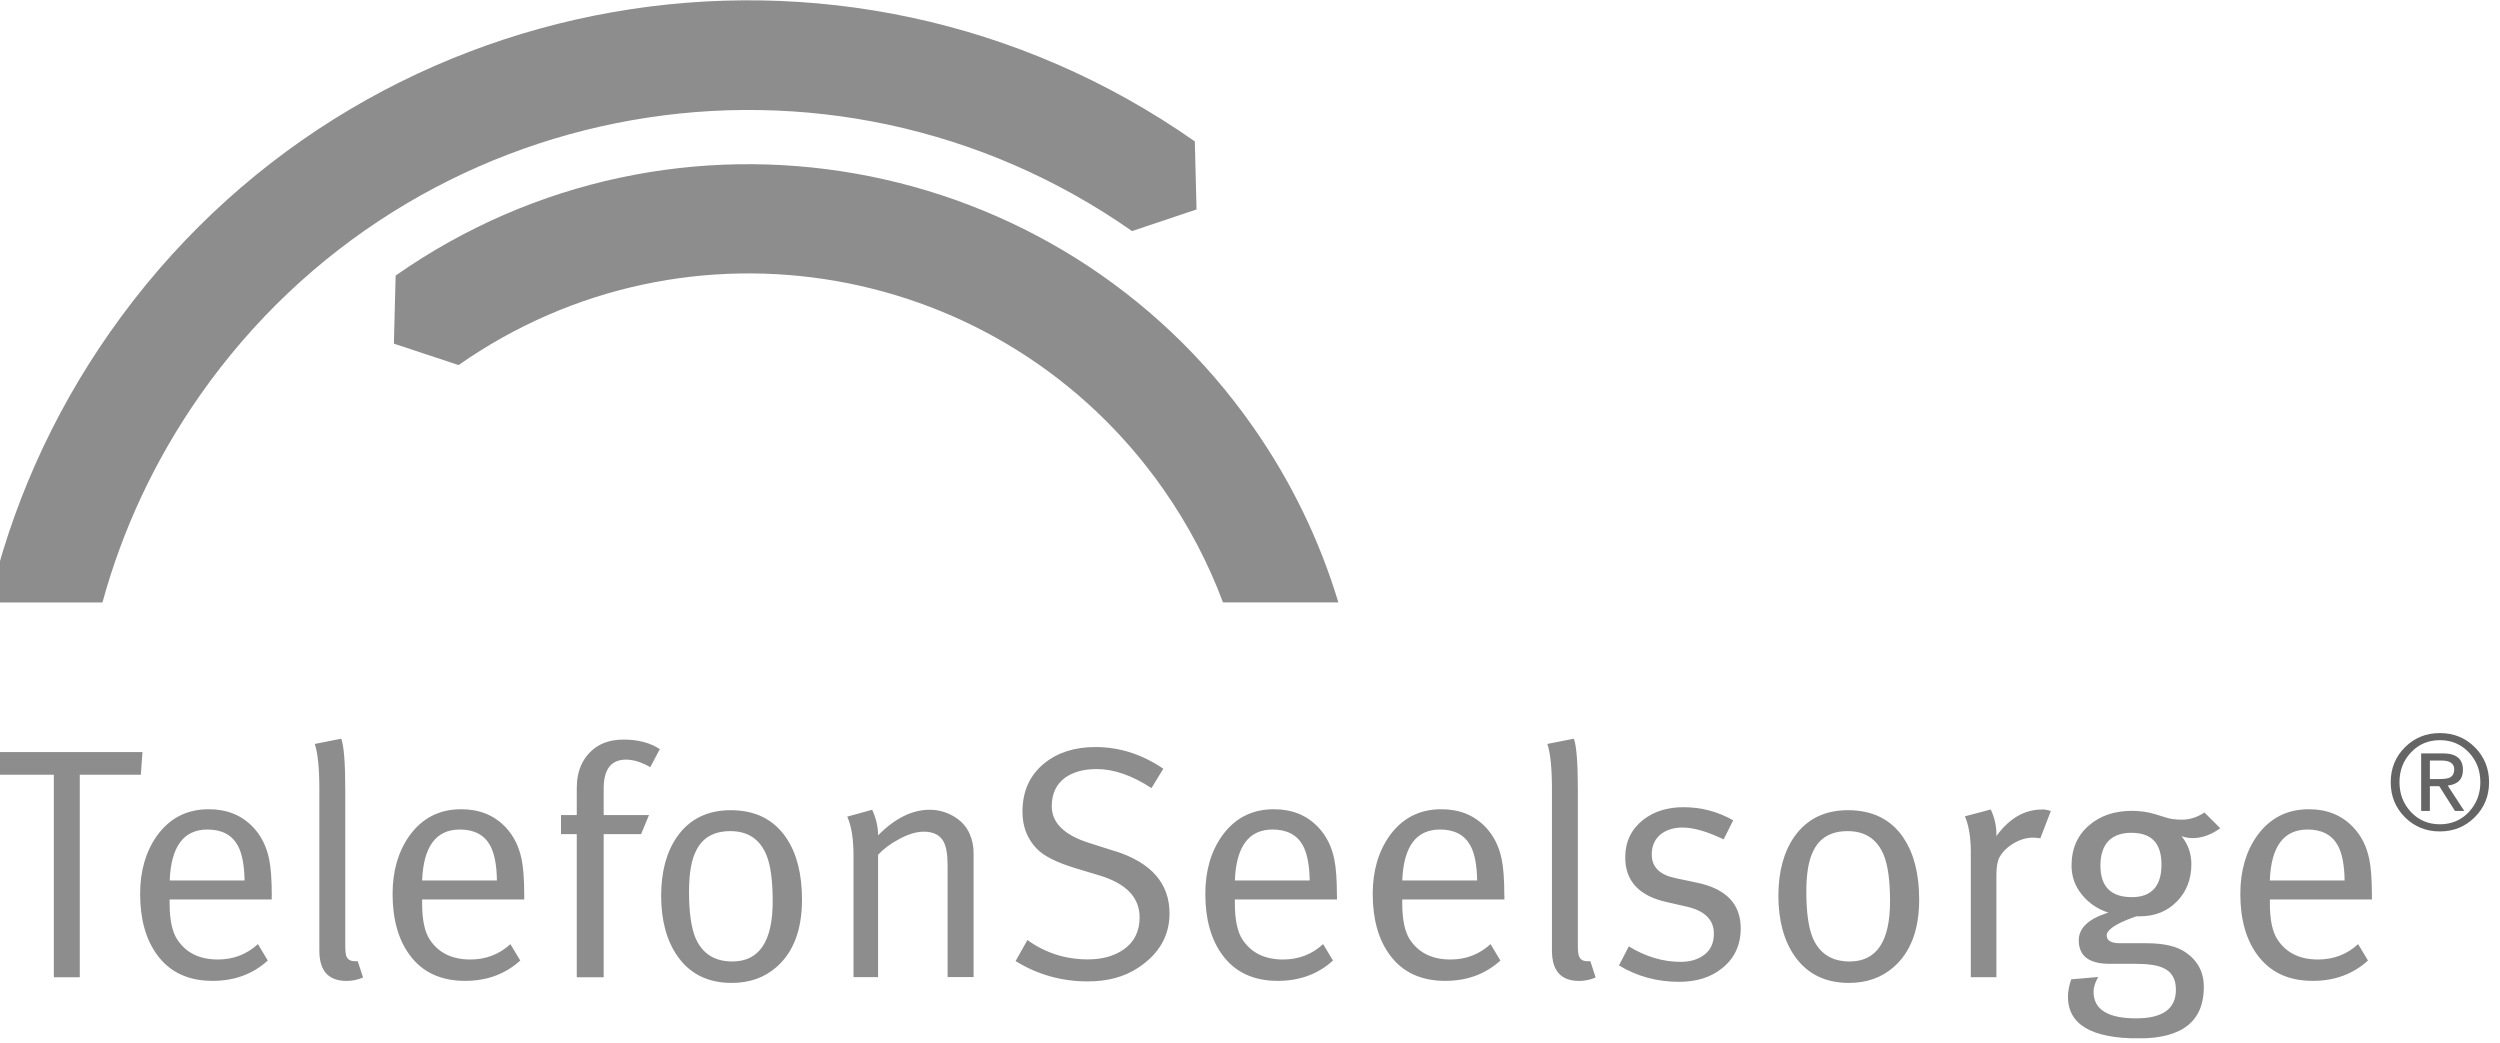 <svg width="115" height="48" viewBox="0 0 115 48" fill="none" xmlns="http://www.w3.org/2000/svg">
<g clip-path="url(#clip0_2696_280)">
<path d="M21.098 16.794L18.119 15.808L18.199 12.676C31.008 3.707 48.666 6.82 57.636 19.63C59.412 22.166 60.716 24.895 61.564 27.709H56.257C55.582 25.903 54.671 24.154 53.512 22.501C46.138 11.97 31.629 9.417 21.098 16.791" fill="#8D8D8D"/>
<path d="M54.962 6.504L55.041 9.634L52.074 10.63C38.144 0.876 18.945 4.261 9.194 18.191C7.107 21.173 5.622 24.393 4.713 27.712H-0.5C0.508 23.375 2.347 19.155 5.057 15.287C16.406 -0.925 38.753 -4.848 54.962 6.504Z" fill="#8D8D8D"/>
<path d="M-0.302 34.595V35.638H2.476V44.953H3.67V35.638H6.479L6.553 34.595H-0.302ZM12.502 41.211C12.502 40.47 12.461 39.907 12.381 39.525C12.26 38.935 12.013 38.441 11.643 38.051C11.118 37.499 10.44 37.225 9.603 37.225C8.595 37.225 7.802 37.634 7.217 38.449C6.704 39.174 6.446 40.066 6.446 41.12C6.446 42.279 6.707 43.215 7.231 43.929C7.816 44.725 8.664 45.12 9.781 45.12C10.789 45.12 11.634 44.807 12.318 44.184L11.865 43.429C11.352 43.901 10.737 44.137 10.023 44.137C9.177 44.137 8.554 43.83 8.151 43.212C7.92 42.858 7.802 42.306 7.802 41.557V41.376H12.499V41.211H12.502ZM7.807 40.5C7.868 38.941 8.447 38.158 9.543 38.158C10.196 38.158 10.66 38.4 10.932 38.883C11.132 39.245 11.239 39.783 11.25 40.5H7.807ZM16.458 44.214H16.307C16.115 44.214 15.991 44.135 15.928 43.973C15.898 43.893 15.882 43.72 15.882 43.459V36.308C15.882 35.108 15.821 34.331 15.7 33.98L14.479 34.221C14.619 34.636 14.69 35.33 14.69 36.308V43.731C14.69 44.659 15.107 45.123 15.945 45.123C16.206 45.123 16.458 45.071 16.7 44.964L16.458 44.22V44.214ZM24.115 41.211C24.115 40.47 24.074 39.907 23.994 39.525C23.873 38.935 23.626 38.441 23.256 38.051C22.731 37.499 22.053 37.225 21.216 37.225C20.208 37.225 19.415 37.634 18.83 38.449C18.317 39.174 18.059 40.066 18.059 41.12C18.059 42.279 18.319 43.215 18.844 43.929C19.428 44.725 20.28 45.12 21.394 45.12C22.402 45.12 23.247 44.807 23.931 44.184L23.478 43.429C22.965 43.901 22.35 44.137 21.636 44.137C20.79 44.137 20.167 43.83 19.764 43.212C19.533 42.858 19.418 42.306 19.418 41.557V41.376H24.115V41.211ZM19.418 40.5C19.478 38.941 20.057 38.158 21.153 38.158C21.806 38.158 22.27 38.4 22.542 38.883C22.742 39.245 22.849 39.783 22.858 40.5H19.415H19.418ZM28.689 34.021C28.145 34.021 27.703 34.153 27.36 34.413C26.805 34.836 26.531 35.451 26.531 36.255V37.494H25.806V38.369H26.531V44.953H27.769V38.369H29.49L29.853 37.494H27.769V36.272C27.769 35.385 28.112 34.943 28.796 34.943C29.139 34.943 29.509 35.059 29.913 35.289L30.352 34.46C29.91 34.169 29.356 34.021 28.691 34.021H28.689ZM36.164 38.537C35.59 37.691 34.739 37.269 33.614 37.269C32.546 37.269 31.728 37.672 31.154 38.477C30.66 39.182 30.413 40.093 30.413 41.211C30.413 42.328 30.665 43.275 31.168 43.989C31.741 44.804 32.571 45.214 33.66 45.214C34.476 45.214 35.159 44.972 35.714 44.489C36.499 43.805 36.892 42.767 36.892 41.378C36.892 40.201 36.65 39.253 36.167 38.54L36.164 38.537ZM33.688 44.228C32.873 44.228 32.31 43.871 31.997 43.155C31.796 42.682 31.695 41.966 31.695 41.011C31.695 40.176 31.805 39.544 32.027 39.122C32.318 38.529 32.842 38.232 33.597 38.232C34.402 38.232 34.956 38.6 35.258 39.336C35.45 39.808 35.544 40.519 35.544 41.463C35.544 43.306 34.923 44.228 33.688 44.228ZM44.785 39.234C44.785 38.921 44.724 38.63 44.603 38.356C44.452 38.013 44.205 37.743 43.862 37.546C43.519 37.348 43.154 37.249 42.761 37.249C41.957 37.249 41.166 37.642 40.392 38.427C40.392 38.035 40.301 37.642 40.12 37.249L38.973 37.565C39.165 37.988 39.261 38.581 39.261 39.347V44.947H40.392V39.319C40.645 39.047 40.963 38.809 41.347 38.605C41.773 38.372 42.152 38.257 42.484 38.257C42.94 38.257 43.247 38.413 43.409 38.726C43.53 38.949 43.59 39.317 43.59 39.833V44.944H44.785V39.226V39.234ZM51.294 39.155L50.102 38.776C48.955 38.413 48.381 37.851 48.381 37.085C48.381 36.511 48.587 36.074 48.999 35.77C49.372 35.509 49.855 35.377 50.448 35.377C51.233 35.377 52.074 35.668 52.968 36.253L53.512 35.361C52.535 34.696 51.494 34.364 50.385 34.364C49.43 34.364 48.645 34.617 48.03 35.119C47.365 35.663 47.033 36.404 47.033 37.34C47.033 38.015 47.25 38.578 47.681 39.031C48.002 39.374 48.617 39.682 49.523 39.953L50.566 40.267C51.804 40.64 52.422 41.282 52.422 42.199C52.422 42.844 52.175 43.336 51.684 43.679C51.25 43.981 50.704 44.132 50.039 44.132C49.012 44.132 48.087 43.835 47.261 43.242L46.717 44.209C47.725 44.832 48.831 45.145 50.039 45.145C50.956 45.145 51.73 44.934 52.364 44.511C53.32 43.877 53.798 43.047 53.798 42.018C53.798 40.64 52.963 39.682 51.291 39.149L51.294 39.155ZM61.498 41.211C61.498 40.47 61.457 39.907 61.377 39.525C61.257 38.935 61.01 38.441 60.636 38.051C60.112 37.499 59.434 37.225 58.599 37.225C57.592 37.225 56.798 37.634 56.214 38.449C55.7 39.174 55.445 40.066 55.445 41.12C55.445 42.279 55.706 43.215 56.23 43.929C56.815 44.725 57.663 45.12 58.78 45.12C59.788 45.12 60.633 44.807 61.317 44.184L60.864 43.429C60.351 43.901 59.736 44.137 59.022 44.137C58.176 44.137 57.553 43.83 57.15 43.212C56.919 42.858 56.804 42.306 56.804 41.557V41.376H61.501V41.211H61.498ZM56.804 40.5C56.864 38.941 57.443 38.158 58.539 38.158C59.192 38.158 59.656 38.4 59.928 38.883C60.128 39.245 60.235 39.783 60.246 40.5H56.804ZM69.199 41.211C69.199 40.47 69.158 39.907 69.078 39.525C68.957 38.935 68.71 38.441 68.34 38.051C67.815 37.499 67.137 37.225 66.303 37.225C65.295 37.225 64.502 37.634 63.917 38.449C63.404 39.174 63.145 40.066 63.145 41.12C63.145 42.279 63.406 43.215 63.931 43.929C64.515 44.725 65.367 45.12 66.481 45.12C67.489 45.12 68.334 44.807 69.018 44.184L68.565 43.429C68.051 43.901 67.436 44.137 66.723 44.137C65.877 44.137 65.254 43.83 64.85 43.212C64.62 42.858 64.504 42.306 64.504 41.557V41.376H69.202V41.211H69.199ZM64.504 40.5C64.565 38.941 65.144 38.158 66.242 38.158C66.896 38.158 67.36 38.4 67.631 38.883C67.832 39.245 67.939 39.783 67.947 40.5H64.504ZM73.155 44.214H73.004C72.812 44.214 72.688 44.135 72.628 43.973C72.598 43.893 72.581 43.72 72.581 43.459V36.308C72.581 35.108 72.521 34.331 72.4 33.98L71.178 34.221C71.318 34.636 71.39 35.33 71.39 36.308V43.731C71.39 44.659 71.807 45.123 72.644 45.123C72.905 45.123 73.158 45.071 73.399 44.964L73.158 44.22L73.155 44.214ZM78.064 40.604L77.067 40.393C76.342 40.242 75.98 39.879 75.98 39.306C75.98 38.913 76.12 38.6 76.403 38.369C76.664 38.169 76.996 38.067 77.399 38.067C77.902 38.067 78.53 38.249 79.288 38.611L79.727 37.735C79.022 37.332 78.259 37.131 77.432 37.131C76.697 37.131 76.079 37.326 75.576 37.719C75.033 38.153 74.761 38.726 74.761 39.44C74.761 40.527 75.395 41.211 76.664 41.494L77.6 41.708C78.426 41.9 78.838 42.312 78.838 42.946C78.838 43.369 78.695 43.69 78.407 43.912C78.119 44.135 77.754 44.245 77.311 44.245C76.496 44.245 75.7 44.008 74.926 43.533L74.473 44.409C75.299 44.912 76.219 45.164 77.235 45.164C78.039 45.164 78.698 44.958 79.211 44.544C79.785 44.091 80.073 43.476 80.073 42.702C80.073 41.584 79.403 40.884 78.064 40.604ZM87.56 38.537C86.986 37.691 86.135 37.269 85.007 37.269C83.939 37.269 83.121 37.672 82.547 38.477C82.053 39.182 81.806 40.093 81.806 41.211C81.806 42.328 82.058 43.275 82.561 43.989C83.134 44.804 83.966 45.214 85.051 45.214C85.866 45.214 86.55 44.972 87.104 44.489C87.889 43.805 88.282 42.767 88.282 41.378C88.282 40.201 88.04 39.253 87.557 38.54L87.56 38.537ZM85.084 44.228C84.268 44.228 83.705 43.871 83.392 43.155C83.192 42.682 83.091 41.966 83.091 41.011C83.091 40.176 83.2 39.544 83.423 39.122C83.714 38.529 84.238 38.232 84.993 38.232C85.797 38.232 86.352 38.6 86.654 39.336C86.846 39.808 86.942 40.519 86.942 41.463C86.942 43.306 86.322 44.228 85.084 44.228ZM93.935 37.238C93.125 37.238 92.425 37.645 91.834 38.46V38.353C91.834 37.98 91.747 37.609 91.576 37.236L90.385 37.551C90.566 37.963 90.657 38.518 90.657 39.212V44.95H91.834V40.261C91.834 39.89 91.881 39.619 91.969 39.448C92.109 39.188 92.329 38.971 92.625 38.795C92.922 38.619 93.221 38.531 93.523 38.531C93.613 38.531 93.723 38.542 93.855 38.562L94.338 37.307C94.187 37.258 94.053 37.233 93.932 37.233L93.935 37.238ZM101.407 37.373C101.075 37.595 100.727 37.705 100.364 37.705C100.092 37.705 99.862 37.675 99.67 37.617L99.156 37.458C98.813 37.351 98.451 37.299 98.069 37.299C97.273 37.299 96.62 37.518 96.106 37.958C95.563 38.419 95.291 39.037 95.291 39.819C95.291 40.319 95.45 40.763 95.766 41.153C96.082 41.543 96.488 41.818 96.982 41.98L96.891 42.01C96.046 42.29 95.623 42.704 95.623 43.256C95.623 43.975 96.095 44.335 97.042 44.335H98.206C98.791 44.335 99.217 44.395 99.488 44.516C99.892 44.687 100.092 45.024 100.092 45.529C100.092 46.405 99.483 46.844 98.267 46.844C96.957 46.844 96.304 46.435 96.304 45.62C96.304 45.45 96.353 45.263 96.455 45.063L96.515 44.942L95.277 45.049C95.175 45.34 95.126 45.606 95.126 45.85C95.126 47.13 96.213 47.767 98.388 47.767C100.381 47.767 101.377 46.976 101.377 45.398C101.377 44.722 101.1 44.195 100.543 43.811C100.139 43.528 99.532 43.388 98.725 43.388H97.514C97.111 43.388 96.908 43.267 96.908 43.026C96.908 42.784 97.306 42.501 98.105 42.21L98.272 42.15H98.44C99.126 42.15 99.694 41.922 100.136 41.469C100.581 41.016 100.803 40.442 100.803 39.748C100.803 39.264 100.652 38.836 100.35 38.463C100.512 38.523 100.683 38.553 100.864 38.553C101.287 38.553 101.709 38.402 102.132 38.1L101.407 37.376V37.373ZM98.069 41.269C97.103 41.269 96.62 40.785 96.62 39.819C96.62 38.853 97.092 38.309 98.039 38.309C98.986 38.309 99.428 38.798 99.428 39.775C99.428 40.752 98.975 41.269 98.069 41.269ZM109.108 41.211C109.108 40.47 109.067 39.907 108.987 39.525C108.867 38.935 108.619 38.441 108.246 38.051C107.722 37.499 107.044 37.225 106.209 37.225C105.202 37.225 104.408 37.634 103.823 38.449C103.31 39.174 103.055 40.066 103.055 41.12C103.055 42.279 103.315 43.215 103.84 43.929C104.425 44.725 105.273 45.12 106.39 45.12C107.398 45.12 108.243 44.807 108.927 44.184L108.474 43.429C107.961 43.901 107.346 44.137 106.632 44.137C105.786 44.137 105.163 43.83 104.76 43.212C104.529 42.858 104.414 42.306 104.414 41.557V41.376H109.108V41.211ZM104.411 40.5C104.471 38.941 105.051 38.158 106.146 38.158C106.799 38.158 107.263 38.4 107.535 38.883C107.735 39.245 107.843 39.783 107.851 40.5H104.408H104.411Z" fill="#8D8D8D"/>
<path d="M113.844 34.375C113.407 33.939 112.872 33.722 112.235 33.722C111.598 33.722 111.063 33.939 110.626 34.375C110.19 34.812 109.973 35.347 109.973 35.984C109.973 36.621 110.19 37.156 110.626 37.593C111.063 38.029 111.598 38.246 112.235 38.246C112.872 38.246 113.402 38.026 113.841 37.59C114.278 37.153 114.497 36.618 114.497 35.984C114.497 35.35 114.28 34.812 113.844 34.375ZM113.575 37.346C113.215 37.727 112.768 37.917 112.238 37.917C111.708 37.917 111.258 37.73 110.906 37.354C110.555 36.978 110.376 36.522 110.376 35.981C110.376 35.44 110.552 34.984 110.906 34.611C111.26 34.235 111.702 34.048 112.238 34.048C112.773 34.048 113.215 34.241 113.575 34.619C113.923 34.993 114.096 35.446 114.096 35.981C114.096 36.516 113.921 36.969 113.575 37.343V37.346ZM112.595 36.135C113.061 36.085 113.295 35.844 113.295 35.41C113.295 34.908 112.987 34.655 112.37 34.655H111.373V37.302H111.774V36.165H112.208L112.927 37.302H113.355L112.595 36.135ZM112.674 35.775C112.581 35.816 112.419 35.836 112.188 35.836H111.774V34.984H112.304C112.696 34.984 112.894 35.119 112.894 35.391C112.894 35.58 112.82 35.709 112.674 35.775Z" fill="#656565"/>
</g>
<defs>
<clipPath id="clip0_2696_280">
<rect width="115" height="47.747" fill="white" transform="translate(-0.5 0.014)"/>
</clipPath>
</defs>
</svg>
